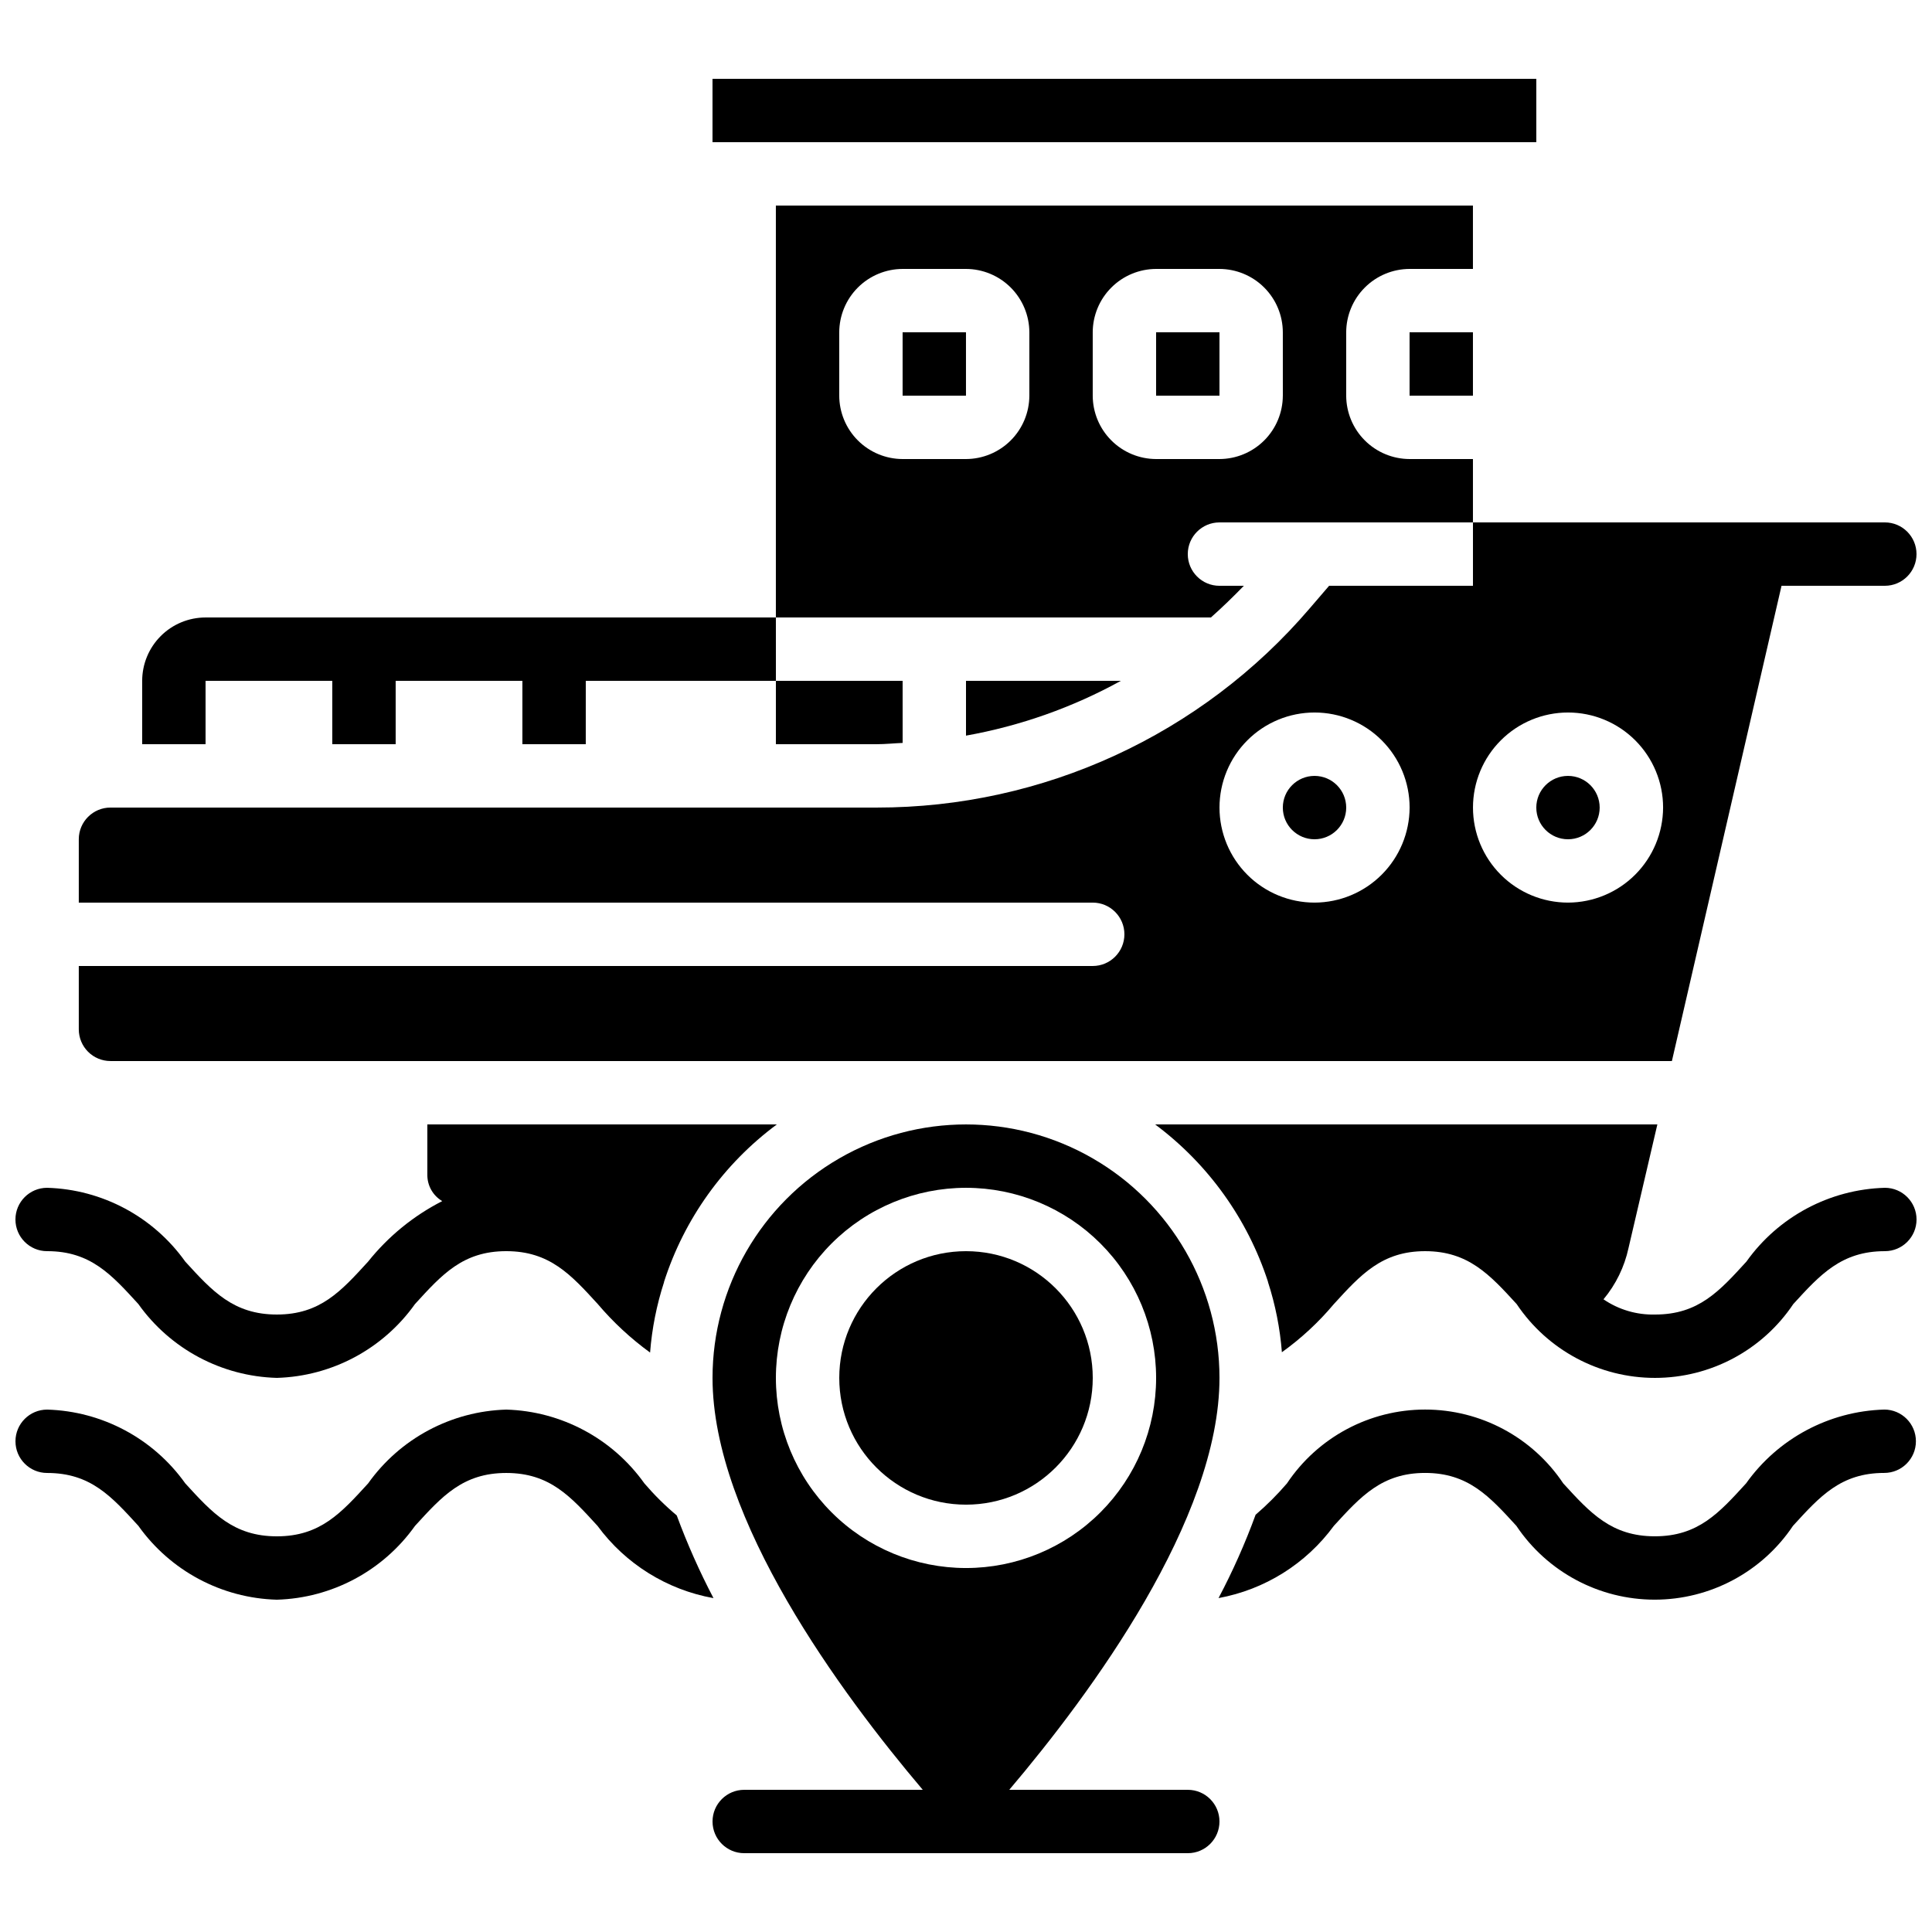<?xml version="1.0" encoding="UTF-8"?>
<!-- Uploaded to: ICON Repo, www.iconrepo.com, Generator: ICON Repo Mixer Tools -->
<svg width="800px" height="800px" version="1.1" viewBox="144 144 512 512" xmlns="http://www.w3.org/2000/svg">
 <defs>
  <clipPath id="e">
   <path d="m164 282h487.9v144h-487.9z"/>
  </clipPath>
  <clipPath id="d">
   <path d="m450 441h201.9v69h-201.9z"/>
  </clipPath>
  <clipPath id="c">
   <path d="m148.09 441h201.91v69h-201.91z"/>
  </clipPath>
  <clipPath id="b">
   <path d="m148.09 517h185.91v51h-185.91z"/>
  </clipPath>
  <clipPath id="a">
   <path d="m466 517h185.9v51h-185.9z"/>
  </clipPath>
 </defs>
 <path d="m433.59 509.16c0 18.551-15.039 33.59-33.586 33.59-18.551 0-33.59-15.039-33.59-33.59 0-18.547 15.039-33.586 33.59-33.586 18.547 0 33.586 15.039 33.586 33.586"/>
 <path d="m500.76 358.02c0 4.637-3.762 8.395-8.398 8.395s-8.398-3.758-8.398-8.395c0-4.641 3.762-8.398 8.398-8.398s8.398 3.758 8.398 8.398"/>
 <path d="m383.2 232.06h16.793v16.793h-16.793z"/>
 <path d="m450.38 232.06h16.793v16.793h-16.793z"/>
 <path d="m517.55 265.65c-4.449-0.012-8.715-1.785-11.859-4.934-3.148-3.144-4.922-7.41-4.934-11.859v-16.793c0.012-4.449 1.785-8.715 4.934-11.859 3.144-3.148 7.41-4.922 11.859-4.934h16.793v-16.793h-184.73v109.16h115.29c3.023-2.688 5.879-5.457 8.734-8.398l-6.469 0.004c-4.637 0-8.395-3.762-8.395-8.398 0-4.637 3.758-8.398 8.395-8.398h67.176v-16.793zm-100.76-16.793c-0.016 4.449-1.789 8.715-4.934 11.859-3.148 3.148-7.41 4.922-11.859 4.934h-16.797c-4.449-0.012-8.711-1.785-11.859-4.934-3.144-3.144-4.918-7.41-4.934-11.859v-16.793c0.016-4.449 1.789-8.715 4.934-11.859 3.148-3.148 7.41-4.922 11.859-4.934h16.797c4.449 0.012 8.711 1.785 11.859 4.934 3.144 3.144 4.918 7.41 4.934 11.859zm67.176 0h-0.004c-0.012 4.449-1.785 8.715-4.93 11.859-3.148 3.148-7.414 4.922-11.863 4.934h-16.793c-4.449-0.012-8.715-1.785-11.859-4.934-3.148-3.144-4.922-7.41-4.934-11.859v-16.793c0.012-4.449 1.785-8.715 4.934-11.859 3.144-3.148 7.41-4.922 11.859-4.934h16.793c4.449 0.012 8.715 1.785 11.863 4.934 3.144 3.144 4.918 7.41 4.93 11.859z"/>
 <path d="m567.93 358.02c0 4.637-3.758 8.395-8.395 8.395-4.637 0-8.398-3.758-8.398-8.395 0-4.641 3.762-8.398 8.398-8.398 4.637 0 8.395 3.758 8.395 8.398"/>
 <path d="m376.32 341.22c2.352 0 4.617-0.25 6.887-0.336l-0.004-16.461h-33.586v16.793z"/>
 <g clip-path="url(#e)">
  <path d="m643.51 282.44h-109.16v16.793l-38.121 0.004-5.121 5.961c-28.691 33.551-70.641 52.852-114.79 52.816h-203.04c-4.637 0-8.398 3.758-8.398 8.395v16.793h268.7c4.637 0 8.398 3.762 8.398 8.398 0 4.637-3.762 8.398-8.398 8.398h-268.7v16.793c0 2.227 0.887 4.363 2.461 5.938 1.574 1.574 3.711 2.457 5.938 2.457h413.79l29.055-125.95 27.375 0.004c4.637 0 8.395-3.762 8.395-8.398 0-4.637-3.758-8.398-8.395-8.398zm-151.14 100.76c-6.68 0-13.09-2.652-17.812-7.375-4.723-4.727-7.379-11.133-7.379-17.812 0-6.684 2.656-13.09 7.379-17.812 4.723-4.727 11.133-7.379 17.812-7.379 6.68 0 13.09 2.652 17.812 7.379 4.723 4.723 7.379 11.129 7.379 17.812-0.02 6.672-2.68 13.07-7.402 17.789-4.719 4.719-11.113 7.379-17.789 7.398zm67.176 0c-6.684 0-13.09-2.652-17.812-7.375-4.727-4.727-7.379-11.133-7.379-17.812 0-6.684 2.652-13.09 7.379-17.812 4.723-4.727 11.129-7.379 17.812-7.379 6.68 0 13.086 2.652 17.812 7.379 4.723 4.723 7.379 11.129 7.379 17.812-0.023 6.672-2.684 13.07-7.402 17.789s-11.113 7.379-17.789 7.398z"/>
 </g>
 <path d="m332.82 164.89h218.32v16.793h-218.32z"/>
 <path d="m400 338.95c14.387-2.566 28.258-7.477 41.059-14.527h-41.059z"/>
 <path d="m517.55 232.06h16.793v16.793h-16.793z"/>
 <path d="m181.68 324.43v16.793l16.797 0.004v-16.797h33.586v16.793h16.793v-16.793h33.586v16.793h16.793l0.004-16.793h50.383l-0.004-16.793h-151.14c-4.457 0-8.727 1.77-11.875 4.918-3.152 3.152-4.922 7.422-4.922 11.875z"/>
 <g clip-path="url(#d)">
  <path d="m643.51 458.78c-14.625 0.402-28.211 7.644-36.695 19.562-7.137 7.809-12.68 14.023-24.184 14.023-4.871 0.129-9.66-1.281-13.688-4.031 3.277-3.934 5.551-8.598 6.633-13.602l7.641-32.746h-133.09c14.027 10.461 24.469 25.008 29.891 41.648v0.082c1.965 6.047 3.203 12.305 3.695 18.641 5.106-3.66 9.734-7.949 13.77-12.762 7.137-7.809 12.762-14.023 24.184-14.023 11.418 0 17.129 6.215 24.266 14.023 8.191 12.223 21.938 19.562 36.652 19.562 14.719 0 28.465-7.34 36.652-19.562 7.137-7.809 12.766-14.023 24.27-14.023 4.637 0 8.395-3.758 8.395-8.398 0-4.637-3.758-8.395-8.395-8.395z"/>
 </g>
 <g clip-path="url(#c)">
  <path d="m156.49 475.57c11.504 0 17.047 6.215 24.184 14.023h-0.004c8.484 11.918 22.07 19.16 36.695 19.562 14.598-0.422 28.148-7.664 36.609-19.562 7.137-7.809 12.68-14.023 24.184-14.023s17.129 6.215 24.266 14.023c4.09 4.82 8.742 9.133 13.855 12.848 0.492-6.34 1.734-12.598 3.695-18.641v-0.086c5.359-16.691 15.812-31.285 29.895-41.73h-92.617v13.352-0.004c-0.027 2.863 1.477 5.519 3.945 6.973-7.613 3.887-14.312 9.355-19.648 16.035-7.137 7.809-12.68 14.023-24.184 14.023-11.504 0-17.129-6.215-24.266-14.023-8.465-11.898-22.016-19.141-36.609-19.562-4.641 0-8.398 3.758-8.398 8.395 0 4.641 3.758 8.398 8.398 8.398z"/>
 </g>
 <g clip-path="url(#b)">
  <path d="m323.34 545.6c-3.082-2.586-5.945-5.422-8.566-8.48-8.461-11.898-22.012-19.141-36.609-19.562-14.594 0.422-28.148 7.664-36.609 19.562-7.137 7.809-12.68 14.023-24.184 14.023-11.504 0-17.129-6.215-24.266-14.023-8.465-11.898-22.016-19.141-36.609-19.562-4.641 0-8.398 3.758-8.398 8.395 0 4.641 3.758 8.398 8.398 8.398 11.504 0 17.047 6.215 24.184 14.023h-0.004c8.484 11.918 22.07 19.16 36.695 19.562 14.598-0.422 28.148-7.664 36.609-19.562 7.137-7.809 12.68-14.023 24.184-14.023s17.047 6.215 24.184 14.023c7.41 10.082 18.414 16.938 30.73 19.145-3.711-7.09-6.961-14.41-9.738-21.918z"/>
 </g>
 <g clip-path="url(#a)">
  <path d="m643.34 517.55c-14.598 0.422-28.148 7.664-36.613 19.562-7.137 7.809-12.68 14.023-24.184 14.023-11.504 0-17.129-6.215-24.266-14.023-8.168-12.227-21.902-19.566-36.609-19.566-14.703 0-28.438 7.34-36.609 19.566-2.559 2.981-5.336 5.758-8.312 8.312-2.769 7.578-6.051 14.957-9.824 22.086 12.262-2.242 23.199-9.09 30.562-19.145 7.137-7.809 12.762-14.023 24.184-14.023 11.418 0 17.047 6.215 24.184 14.023 8.191 12.227 21.938 19.562 36.652 19.562s28.461-7.336 36.652-19.562c7.137-7.809 12.68-14.023 24.184-14.023 4.637 0 8.395-3.758 8.395-8.398 0-4.637-3.758-8.395-8.395-8.395z"/>
 </g>
 <path d="m458.78 618.32h-47.316c21.637-25.535 55.711-71.668 55.711-109.16 0-24-12.801-46.176-33.586-58.176-20.785-11.996-46.391-11.996-67.176 0-20.781 12-33.586 34.176-33.586 58.176 0 37.492 34.074 83.625 55.715 109.16h-47.316c-4.641 0-8.398 3.758-8.398 8.395 0 4.641 3.758 8.398 8.398 8.398h117.55c4.637 0 8.395-3.758 8.395-8.398 0-4.637-3.758-8.395-8.395-8.395zm-109.16-109.16c0-13.359 5.309-26.176 14.758-35.625 9.445-9.445 22.262-14.754 35.625-14.754 13.359 0 26.176 5.309 35.625 14.754 9.445 9.449 14.754 22.266 14.754 35.625 0 13.363-5.309 26.176-14.754 35.625-9.449 9.449-22.266 14.758-35.625 14.758-13.363 0-26.18-5.309-35.625-14.758-9.449-9.449-14.758-22.262-14.758-35.625z"/>
</svg>